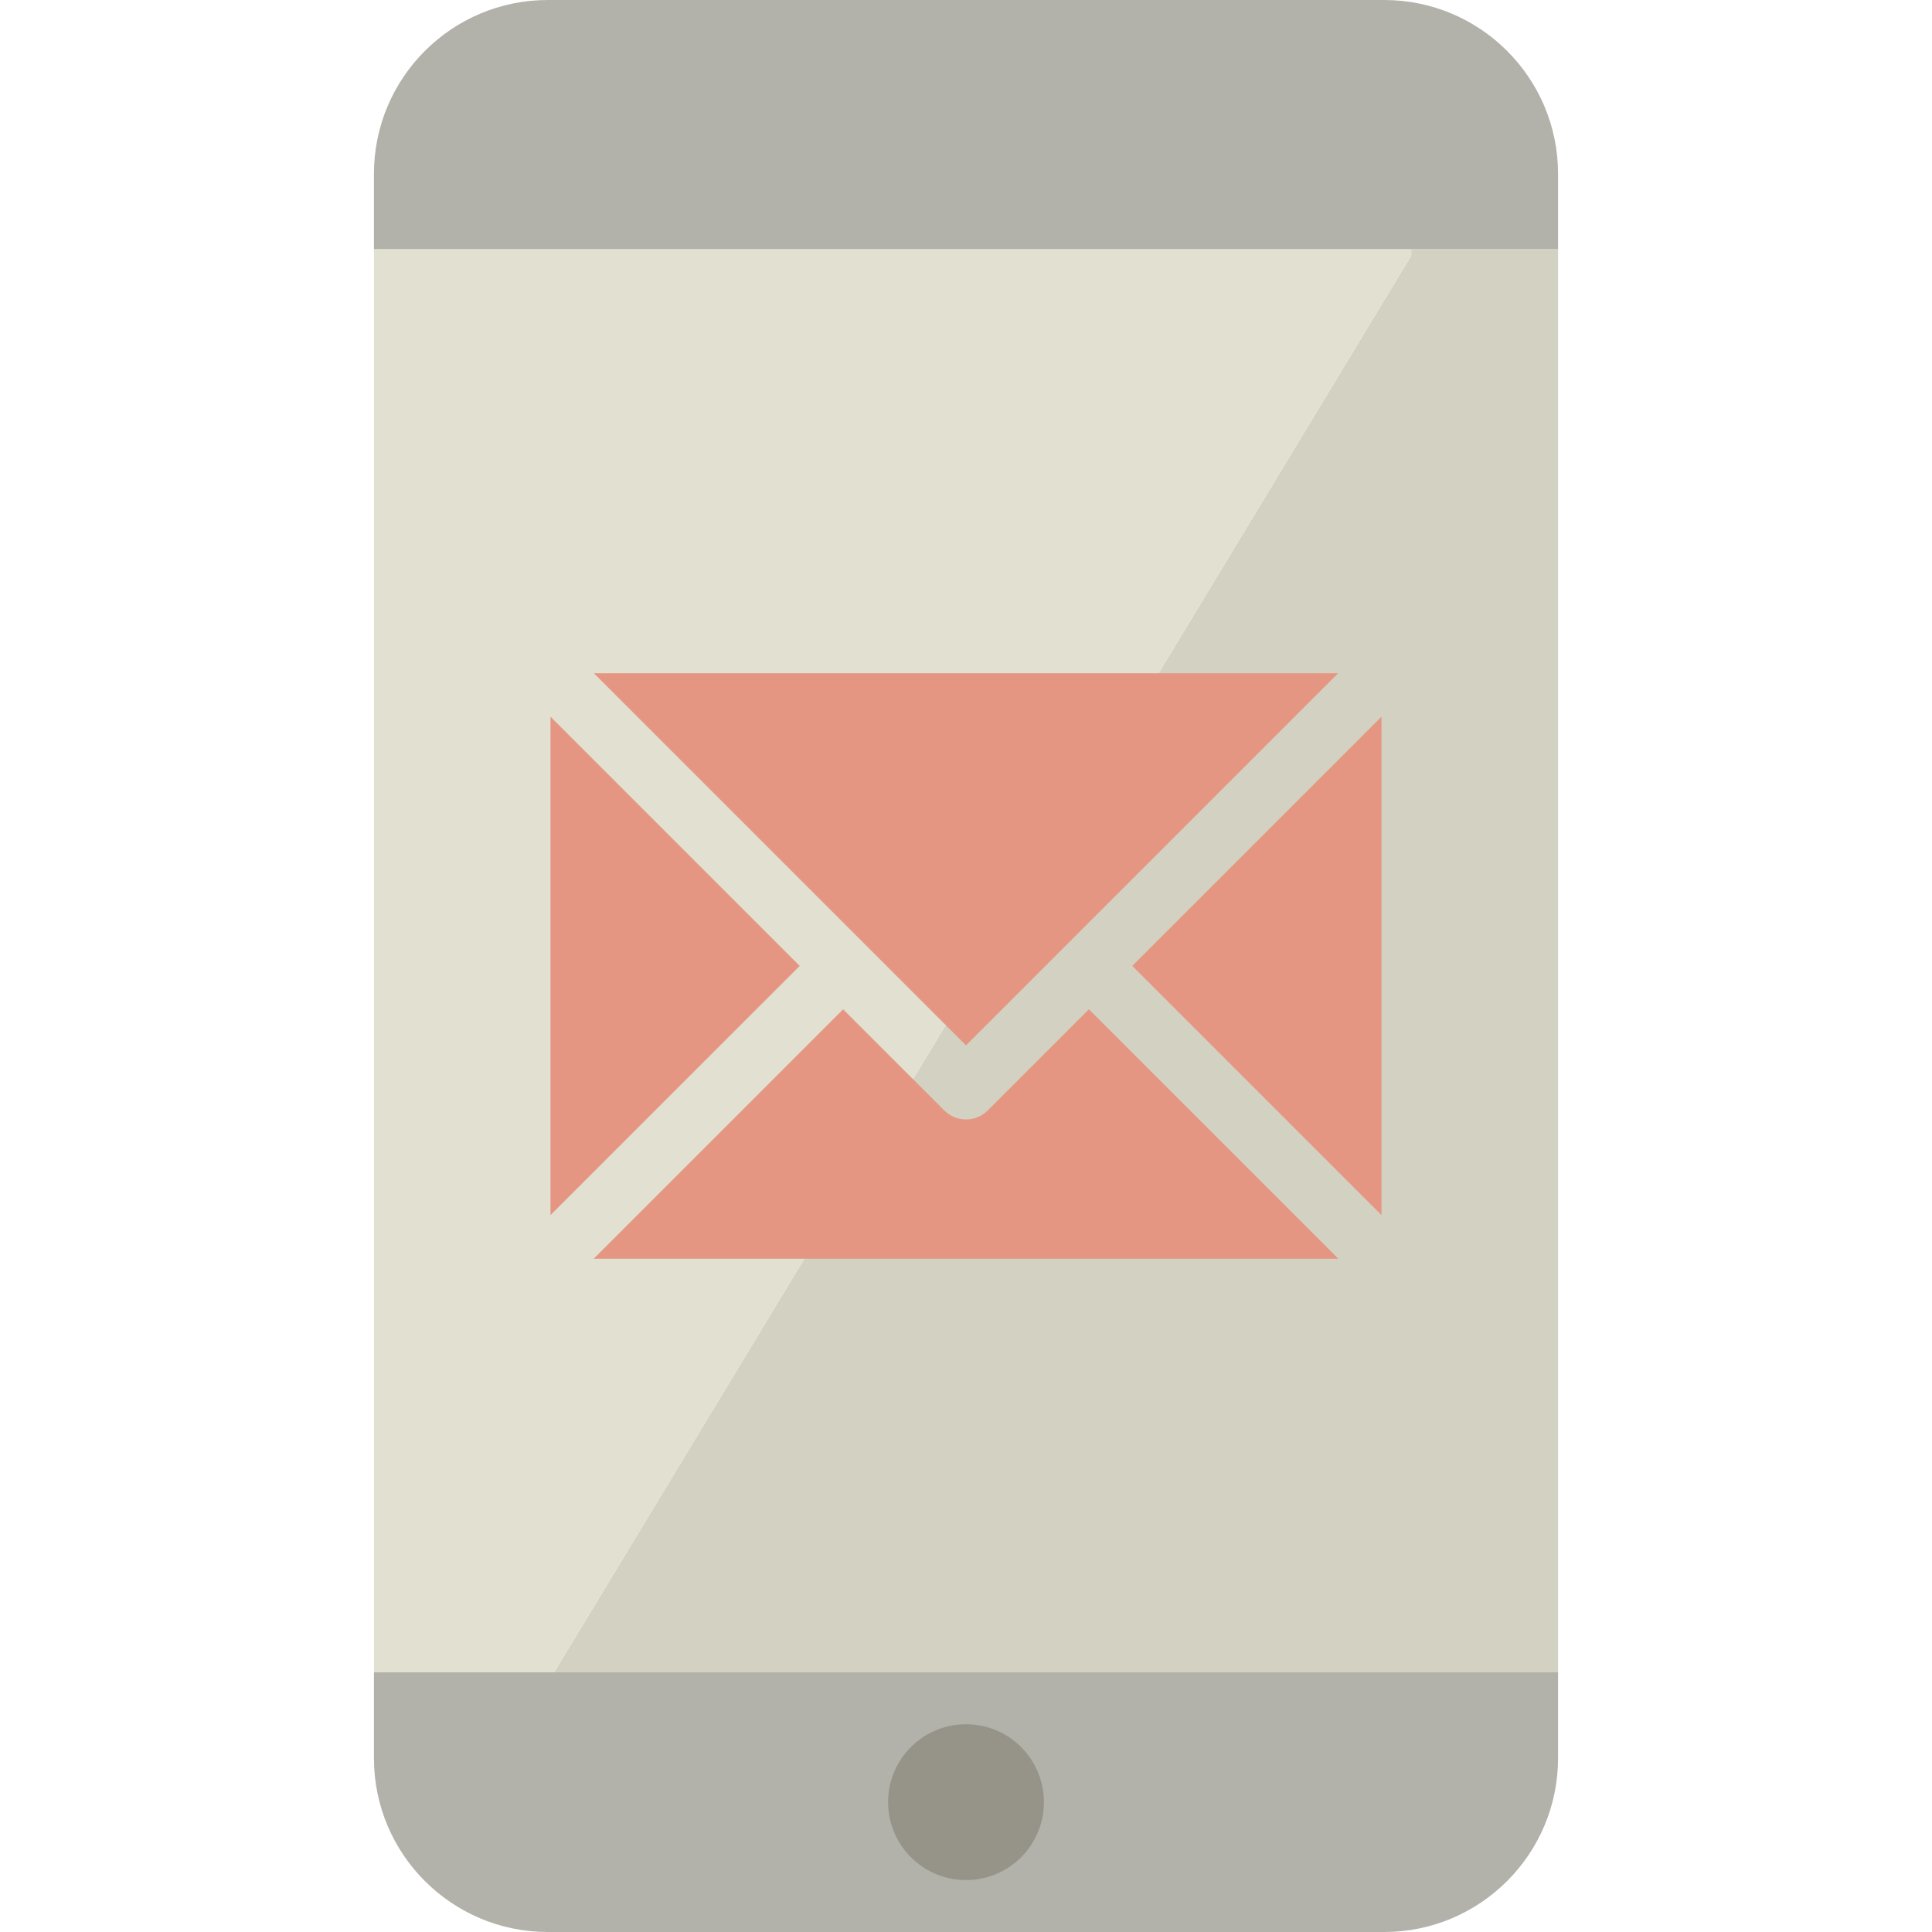 <?xml version="1.0" encoding="iso-8859-1"?>
<!-- Uploaded to: SVG Repo, www.svgrepo.com, Generator: SVG Repo Mixer Tools -->
<!DOCTYPE svg PUBLIC "-//W3C//DTD SVG 1.1//EN" "http://www.w3.org/Graphics/SVG/1.1/DTD/svg11.dtd">
<svg height="800px" width="800px" version="1.1" id="Capa_1" xmlns="http://www.w3.org/2000/svg" xmlns:xlink="http://www.w3.org/1999/xlink" 
	 viewBox="0 0 409.185 409.185" xml:space="preserve">
<g>
	<path style="fill:#B2B1AA;" d="M329.988,36.838v15.96h-31.096H79.197v-15.96C79.197,16.488,95.686,0,116.035,0H293.15
		C313.489,0,329.988,16.488,329.988,36.838z"/>
	<path style="fill:#B2B1AA;" d="M117.366,354.187h212.622v18.16c0,20.349-16.499,36.838-36.838,36.838h-10.252H116.035
		c-20.349,0-36.838-16.488-36.838-36.838v-18.16H117.366z"/>
	<polygon style="fill:#D3D1C1;" points="329.988,196.893 329.988,354.187 117.366,354.187 298.892,54.14 298.892,52.798 
		329.988,52.798 329.988,152.344 	"/>
	<polygon style="fill:#E2E0D0;" points="298.892,52.798 298.892,54.14 117.366,354.187 79.197,354.187 79.197,52.798 	"/>
	<circle style="fill:#969489;" cx="204.593" cy="381.686" r="16.499"/>
</g>
<g>
	<path style="fill:#E59683;" d="M283.45,266.593l-52.832-52.832l-21.429,21.429c-1.27,1.269-2.933,1.903-4.596,1.903
		c-1.664,0-3.327-0.634-4.597-1.904l-21.424-21.424l-52.836,52.828H283.45z"/>
	<polygon style="fill:#E59683;" points="239.81,204.567 292.593,257.35 292.593,151.785 	"/>
	<polygon style="fill:#E59683;" points="283.4,142.593 125.785,142.593 204.594,221.401 	"/>
	<polygon style="fill:#E59683;" points="292.543,266.593 292.593,266.593 292.593,266.543 	"/>
	<polygon style="fill:#E59683;" points="116.593,266.543 116.593,266.593 116.642,266.593 	"/>
	<polygon style="fill:#E59683;" points="116.593,257.351 169.38,204.573 116.593,151.785 	"/>
</g>
</svg>